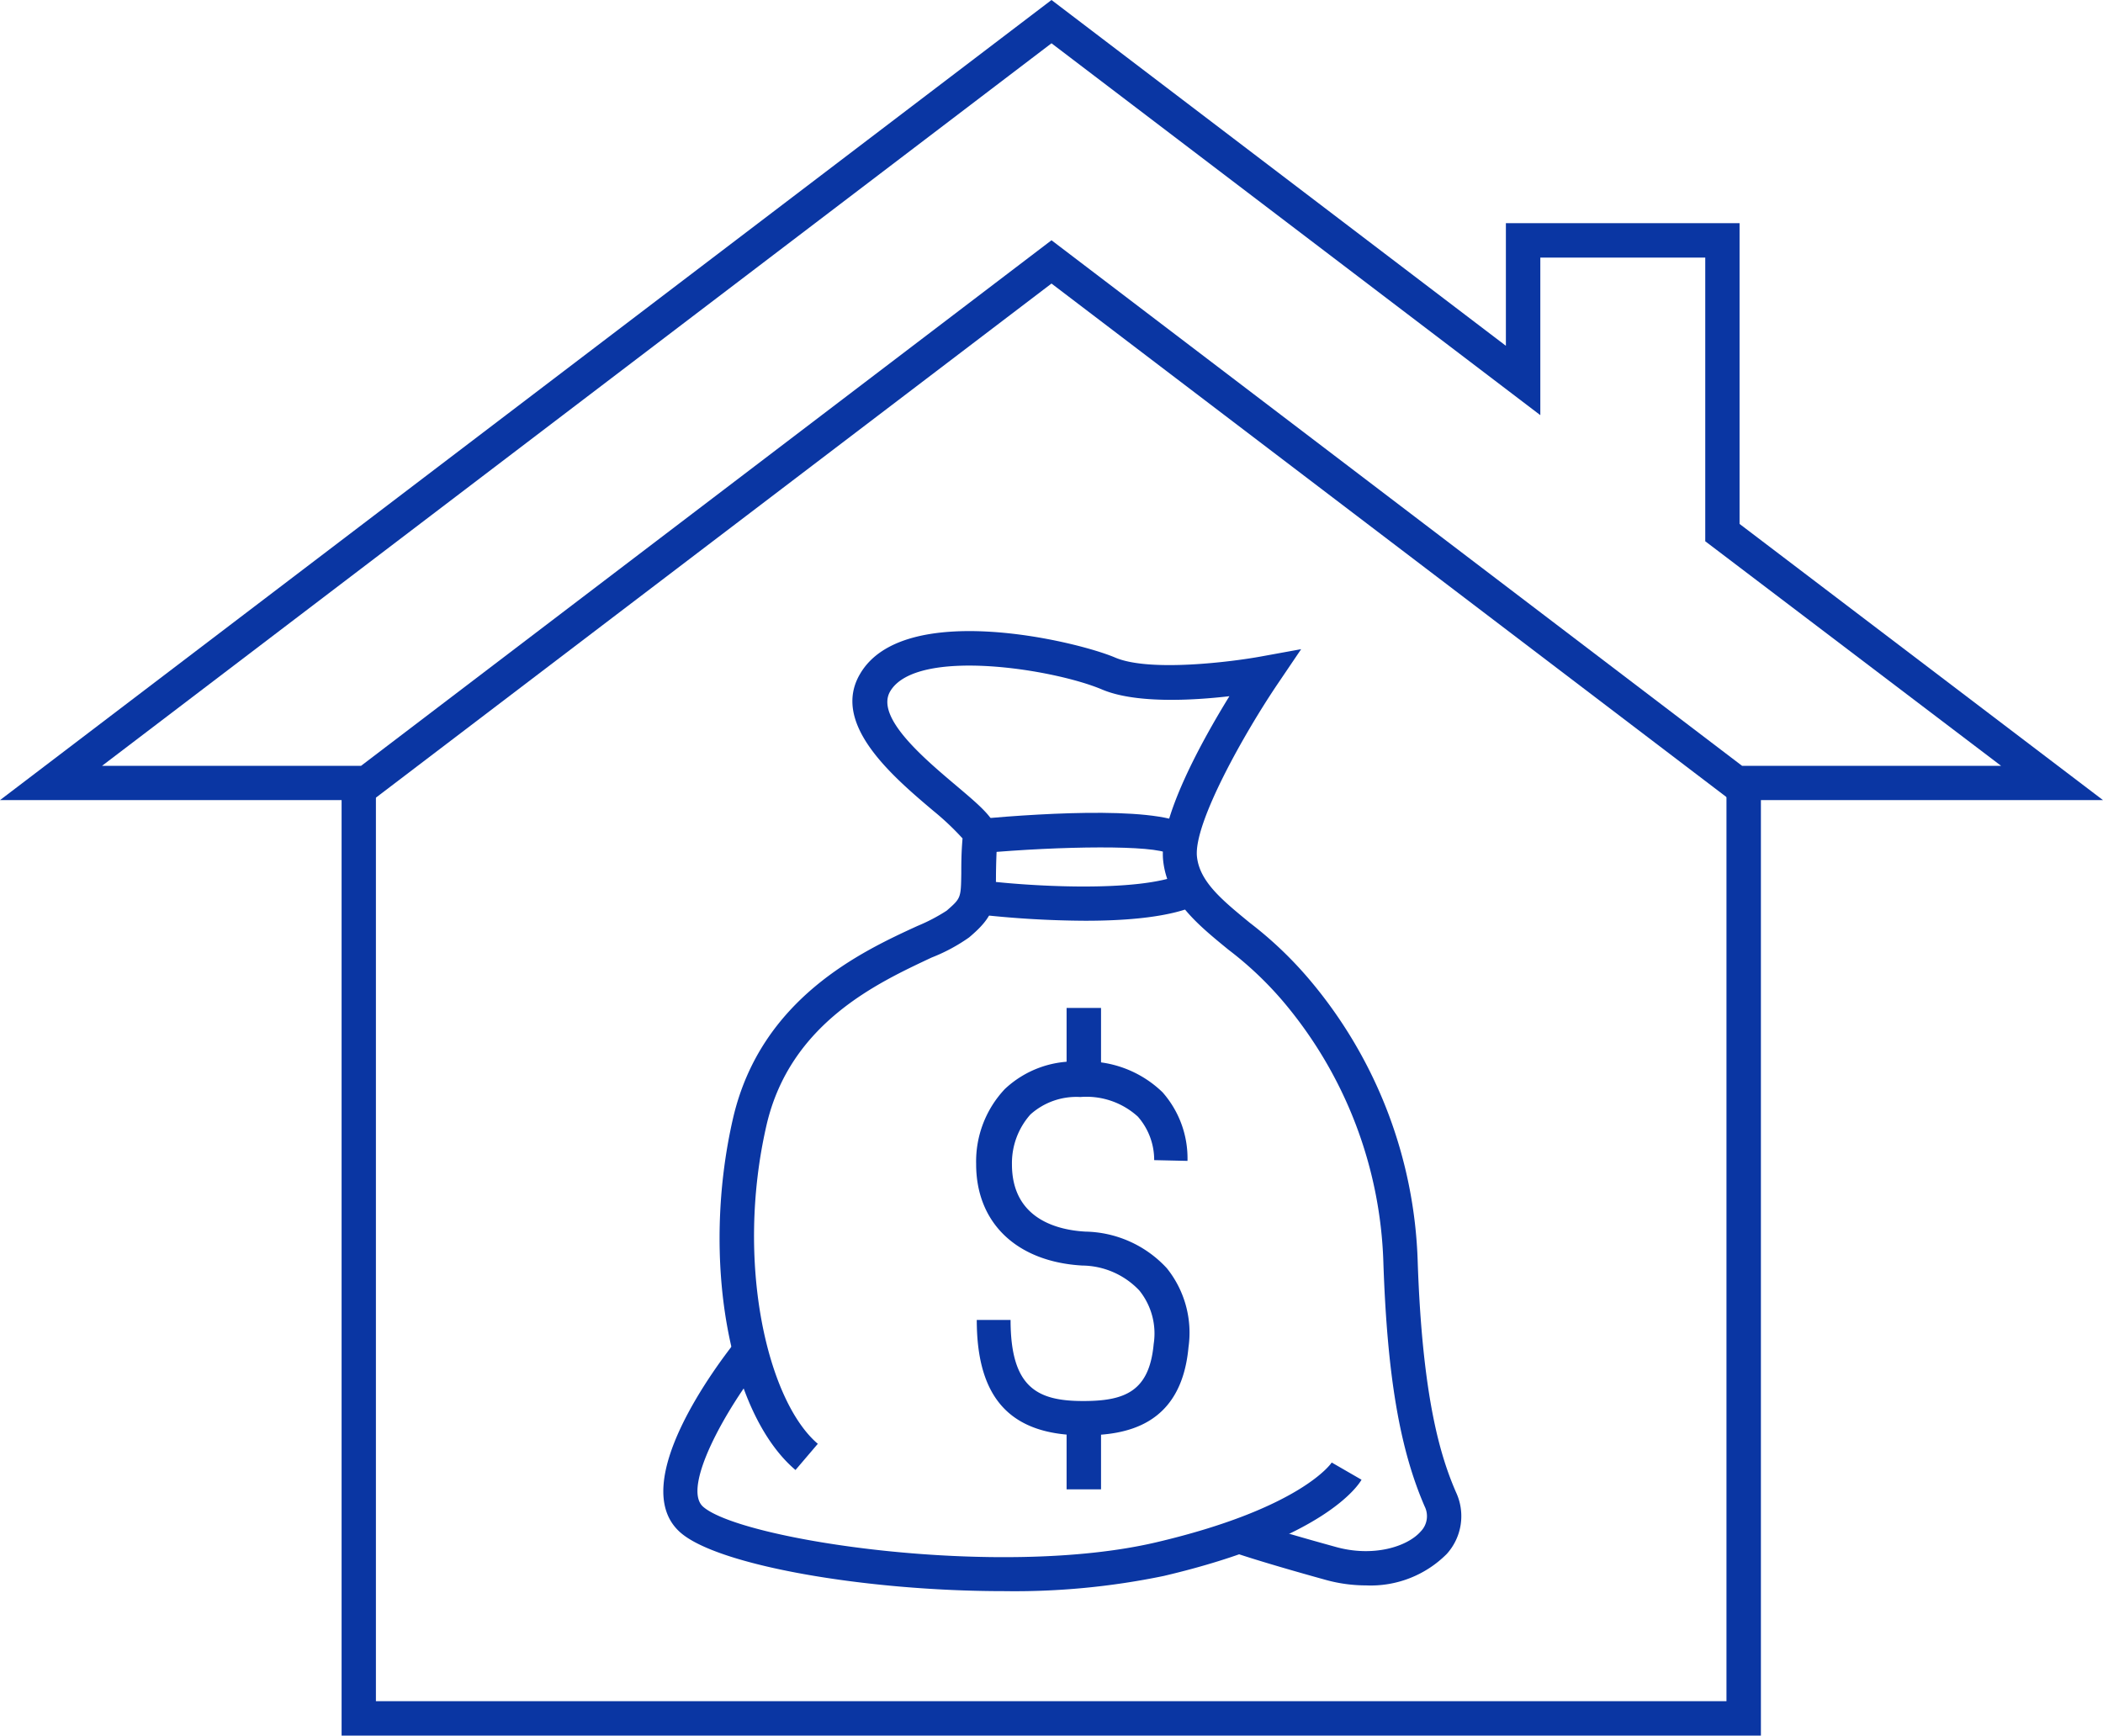 <svg xmlns="http://www.w3.org/2000/svg" id="Layer_1" data-name="Layer 1" viewBox="0 0 168.56 139.13"><defs><style>.cls-1{fill:#0a36a3;}</style></defs><path class="cls-1" d="M168.56,64.14H138.7L84.28,22.73,29.87,64.14H0L84.28,0,120.7,27.72V17.89h18.73V42Zm-28.93-2.75h20.76l-23.71-18V20.65H123.46V33.28L84.28,3.47,8.18,61.39H28.94L84.28,19.26Z"></path><polygon class="cls-1" points="141.14 139.13 27.38 139.13 27.38 62.77 30.13 62.77 30.13 136.37 138.38 136.37 138.38 62.77 141.14 62.77 141.14 139.13"></polygon><path class="cls-1" d="M109.48,127.09a12.11,12.11,0,0,1-3.18-.43c-5.35-1.48-7.36-2.19-7.45-2.22l.92-2.6s2,.71,7.27,2.16c3,.85,5.76,0,6.84-1.24a1.75,1.75,0,0,0,.31-2c-2-4.61-3-10.46-3.31-19.57a34,34,0,0,0-8-20.87,28,28,0,0,0-4.42-4.19c-2.52-2.06-4.89-4-5.23-7.14-.36-3.35,3.11-9.61,5.31-13.18-3,.35-7.53.59-10.19-.53-3.9-1.66-14.91-3.4-17,.14-1.21,2.06,2.68,5.35,5.26,7.53,2.2,1.86,3.41,2.88,3.33,4.18s-.1,2.17-.11,2.91c0,2.54-.15,3.42-2.16,5.11a14.08,14.08,0,0,1-3,1.61c-4.24,2-11.35,5.22-13.24,13.47-2.52,11,.09,22.08,4.12,25.51l-1.79,2.1c-5.39-4.58-7.59-17-5-28.22C61,80,69.13,76.25,73.53,74.23A14.39,14.39,0,0,0,75.88,73c1.14-1,1.14-1,1.17-3,0-.72,0-1.62.1-2.79A21.73,21.73,0,0,0,74.81,65c-3.29-2.78-8.25-7-5.86-11,3.47-5.89,17.24-2.65,20.45-1.28,2.77,1.17,9.35.33,11.65-.09l3.24-.59-1.84,2.72C99.78,58.7,95.65,66,95.94,68.68c.22,2,2,3.46,4.23,5.29A30.81,30.81,0,0,1,105,78.58a36.74,36.74,0,0,1,8.63,22.5c.37,11,1.84,15.72,3.08,18.56a4.52,4.52,0,0,1-.75,4.93A8.6,8.6,0,0,1,109.48,127.09Z"></path><path class="cls-1" d="M80.43,127.55c-11.07,0-23-2.07-25.94-4.74-4.28-3.87,3.06-13.52,4.58-15.42l2.15,1.72c-3.12,3.91-6.55,10.14-4.88,11.66,3,2.69,23.77,5.81,36.32,2.87,11.64-2.73,14.06-6.36,14.08-6.4l2.39,1.38c-.27.47-3,4.69-15.84,7.71A58.89,58.89,0,0,1,80.43,127.55Z"></path><path class="cls-1" d="M87,73.81a79.68,79.68,0,0,1-8.88-.54l.34-2.73C81.8,71,91.35,71.66,94.89,70l1.16,2.5C93.9,73.52,90.35,73.81,87,73.81Z"></path><path class="cls-1" d="M93.69,68.45c-1.11-.73-8.68-.63-15-.06l-.25-2.74c5.56-.5,15.18-1.07,17.16.79Z"></path><path class="cls-1" d="M86.86,115.06c-5.85,0-8.57-2.94-8.57-9.25H81c0,5.43,2.14,6.5,5.82,6.5,3.32,0,5.3-.75,5.65-4.57a5.49,5.49,0,0,0-1.15-4.29,6.38,6.38,0,0,0-4.57-2c-5.26-.3-8.52-3.42-8.51-8.15a8.46,8.46,0,0,1,2.3-6,8.14,8.14,0,0,1,6-2.2h0a8.79,8.79,0,0,1,6.64,2.46,8,8,0,0,1,2,5.5L92.51,93l1.37.08L92.51,93a5.26,5.26,0,0,0-1.31-3.49,6.12,6.12,0,0,0-4.61-1.57h0a5.51,5.51,0,0,0-4,1.4,5.86,5.86,0,0,0-1.48,4c0,4.4,3.69,5.27,5.9,5.39a9.09,9.09,0,0,1,6.51,2.93A8.25,8.25,0,0,1,95.26,108C94.68,114.33,90.19,115.06,86.86,115.06Z"></path><rect class="cls-1" x="85.49" y="113.68" width="2.76" height="5.71"></rect><rect class="cls-1" x="85.49" y="80.8" width="2.76" height="5.71"></rect></svg>